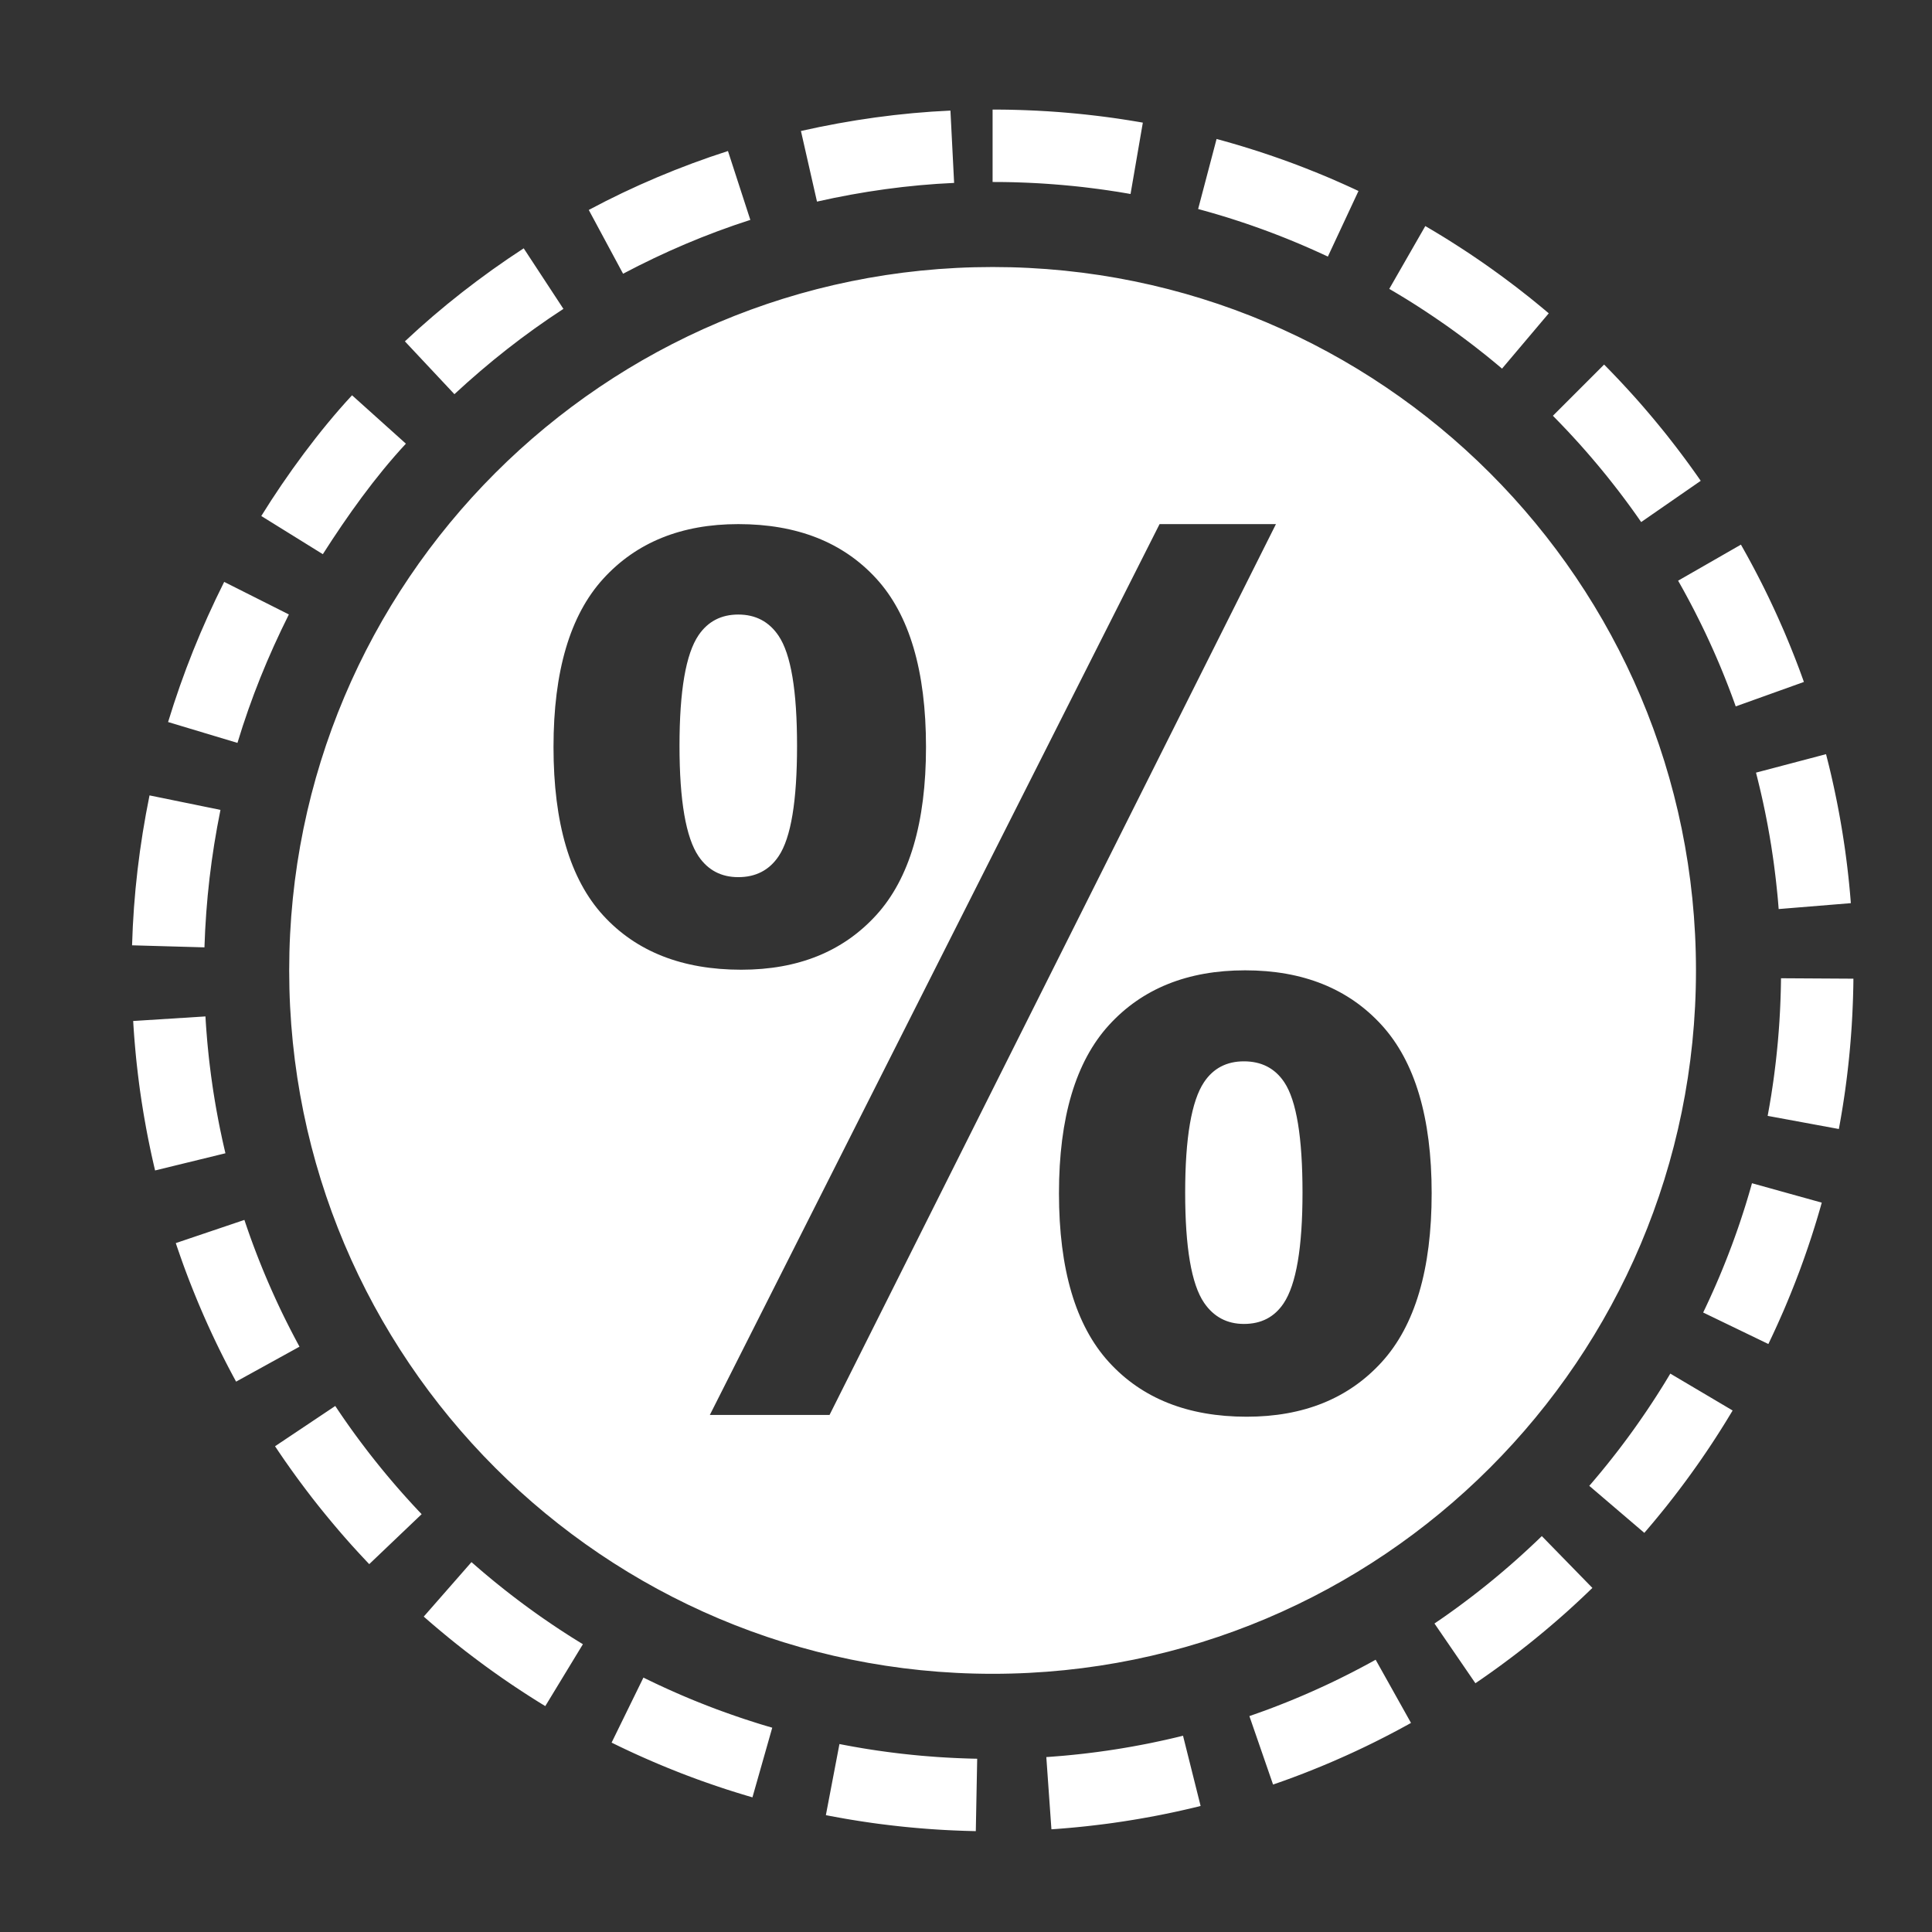 <?xml version="1.0" encoding="utf-8"?>
<!-- Generator: Adobe Illustrator 24.1.3, SVG Export Plug-In . SVG Version: 6.00 Build 0)  -->
<svg version="1.1" id="圖層_1" xmlns="http://www.w3.org/2000/svg" xmlns:xlink="http://www.w3.org/1999/xlink" x="0px" y="0px"
	 viewBox="0 0 200 200" style="enable-background:new 0 0 200 200;" xml:space="preserve">
<rect x="0" y="0" width="200" height="200" fill="#333333" stroke="none"/>
<style type="text/css">
	.st0{fill-rule:evenodd;clip-rule:evenodd;fill:#FFFFFF;}
</style>
<path class="st0" d="M57.299,77.331c0-7.833,1.705-13.64,5.148-17.418c3.432-3.768,8.099-5.657,13.979-5.657
	c6.084,0,10.842,1.879,14.285,5.637c3.432,3.746,5.148,9.563,5.148,17.438c0,7.814-1.716,13.63-5.148,17.398
	c-3.443,3.779-8.099,5.656-13.98,5.656c-6.083,0-10.851-1.867-14.284-5.616C59.005,91.012,57.299,85.187,57.299,77.331
	L57.299,77.331z M118.306,12.696l-0.333-0.059l-0.552-0.092l-0.552-0.091l-0.551-0.085l-0.551-0.084l-0.554-0.079l-0.561-0.076
	l-0.558-0.073l-0.554-0.068l-0.56-0.065l-0.56-0.063l-0.562-0.059l-0.562-0.055l-0.567-0.052l-0.564-0.048l-0.56-0.046l-0.565-0.04
	l-0.571-0.039l-0.568-0.032l-0.568-0.032l-0.573-0.026l-0.566-0.024l-0.571-0.02l-0.574-0.016l-0.573-0.014l-0.576-0.009
	l-0.573-0.004l-0.574-0.003v7.498l0.529,0.001l0.528,0.004l0.523,0.008l0.528,0.011l0.522,0.016l0.524,0.019l0.527,0.021l0.52,0.025
	l0.522,0.027l0.522,0.032l0.516,0.035l0.52,0.038l0.522,0.042l0.516,0.043l0.513,0.048l0.516,0.049l0.515,0.054l0.514,0.056
	l0.511,0.062l0.515,0.065l0.511,0.065l0.504,0.069l0.506,0.072l0.511,0.078l0.506,0.076l0.506,0.084l0.501,0.084l0.333,0.059
	L118.306,12.696L118.306,12.696z M98.389,11.448c-5.19,0.232-10.411,0.966-15.476,2.112l1.661,7.31
	c4.643-1.052,9.439-1.724,14.196-1.935L98.389,11.448L98.389,11.448z M75.358,15.633c-4.93,1.584-9.844,3.654-14.409,6.101
	l3.552,6.603v-0.001c4.228-2.237,8.617-4.11,13.173-5.573L75.358,15.633L75.358,15.633z M54.214,25.706
	c-4.34,2.823-8.528,6.083-12.3,9.631l5.127,5.468c3.534-3.276,7.244-6.202,11.284-8.83L54.214,25.706L54.214,25.706z M36.443,40.919
	c-3.406,3.669-6.758,8.244-9.396,12.498l6.372,3.952c2.541-3.973,5.386-7.979,8.6-11.44L36.443,40.919L36.443,40.919z
	 M23.207,60.237c-2.376,4.75-4.256,9.428-5.807,14.508l7.181,2.16c1.406-4.645,3.153-8.96,5.323-13.298L23.207,60.237L23.207,60.237
	z M15.478,82.339c-1.045,5.147-1.657,10.268-1.807,15.519l7.493,0.212c0.155-4.847,0.696-9.478,1.658-14.23L15.478,82.339
	L15.478,82.339z M13.787,105.693l0.028,0.482l0.038,0.571l0.041,0.566l0.046,0.56l0.048,0.564l0.052,0.569l0.054,0.561l0.059,0.561
	l0.064,0.561l0.065,0.559l0.069,0.556l0.071,0.555l0.076,0.561l0.082,0.557l0.081,0.549l0.088,0.553l0.089,0.552l0.093,0.552
	l0.098,0.548l0.097,0.545l0.103,0.548l0.107,0.548l0.111,0.543l0.112,0.543l0.116,0.542l0.12,0.542l0.122,0.538l0.127,0.54
	l0.01,0.046l7.283-1.779v0.002l-0.115-0.491l-0.113-0.498l-0.11-0.494l-0.104-0.496l-0.106-0.499l-0.1-0.498l-0.097-0.496
	l-0.093-0.502l-0.093-0.505l-0.088-0.502l-0.085-0.502l-0.082-0.505l-0.08-0.505l-0.076-0.511l-0.071-0.507l-0.071-0.504
	l-0.065-0.511l-0.065-0.516l-0.061-0.512l-0.057-0.514l-0.053-0.515l-0.051-0.514l-0.048-0.513l-0.042-0.518l-0.042-0.522
	l-0.039-0.519l-0.034-0.516l-0.027-0.483L13.787,105.693L13.787,105.693z M18.198,128.684l0.118,0.356l0.18,0.519l0.179,0.515
	l0.181,0.512l0.185,0.513l0.191,0.516l0.192,0.508l0.194,0.508l0.201,0.508l0.199,0.501l0.203,0.501l0.207,0.506l0.211,0.502
	l0.213,0.499l0.215,0.497l0.218,0.494l0.221,0.494l0.225,0.493l0.229,0.495l0.23,0.489l0.234,0.49l0.235,0.484l0.239,0.483
	l0.242,0.483l0.245,0.481l0.248,0.482l0.25,0.475l0.253,0.477l0.256,0.472l0.048,0.089l6.563-3.618l-0.024-0.044l-0.235-0.437
	l-0.23-0.434l-0.23-0.44l-0.226-0.436l-0.223-0.44l-0.223-0.443l-0.219-0.444l-0.219-0.448l-0.212-0.446l-0.211-0.447l-0.206-0.447
	l-0.205-0.452l-0.205-0.455l-0.2-0.455l-0.198-0.455l-0.194-0.456l-0.193-0.458l-0.188-0.457l-0.186-0.462l-0.187-0.467l-0.18-0.461
	l-0.179-0.467l-0.177-0.468l-0.171-0.463l-0.171-0.471l-0.167-0.472l-0.165-0.474l-0.161-0.47l-0.118-0.355L18.198,128.684
	L18.198,128.684z M28.472,149.714l0.087,0.129l0.299,0.447l0.3,0.439l0.301,0.44l0.311,0.441l0.309,0.44l0.311,0.432l0.314,0.435
	l0.319,0.434l0.32,0.429l0.319,0.426l0.325,0.425l0.327,0.428l0.331,0.421l0.33,0.418l0.336,0.418l0.338,0.416l0.339,0.412
	l0.341,0.412l0.344,0.409l0.345,0.407l0.349,0.407l0.351,0.402l0.354,0.402l0.357,0.401l0.36,0.395l0.358,0.392l0.364,0.391
	l0.365,0.391l0.347,0.367l5.426-5.173l-0.318-0.334l-0.334-0.358l-0.333-0.358l-0.331-0.365l-0.33-0.364l-0.325-0.362l-0.322-0.367
	l-0.323-0.37l-0.318-0.37l-0.319-0.376l-0.316-0.375l-0.312-0.376l-0.313-0.381l-0.308-0.382l-0.304-0.379l-0.307-0.388
	l-0.303-0.386l-0.297-0.386l-0.295-0.39l-0.298-0.394l-0.294-0.394l-0.288-0.392l-0.288-0.398l-0.288-0.403l-0.283-0.4l-0.278-0.399
	l-0.28-0.407l-0.276-0.407l-0.274-0.41l-0.086-0.129L28.472,149.714L28.472,149.714z M43.866,167.35l0.16,0.141l0.403,0.351
	l0.406,0.349l0.407,0.345l0.41,0.344l0.411,0.341l0.411,0.339l0.417,0.337l0.42,0.337l0.418,0.33l0.42,0.331l0.429,0.327
	l0.424,0.325l0.427,0.319l0.429,0.32l0.433,0.319l0.434,0.314l0.434,0.311l0.439,0.309l0.441,0.31l0.44,0.302l0.44,0.3l0.447,0.299
	l0.448,0.296l0.449,0.295l0.452,0.292l0.453,0.288l0.453,0.286l0.46,0.286l0.367,0.223l3.893-6.406l-0.332-0.204l-0.414-0.257
	l-0.42-0.263l-0.416-0.264l-0.411-0.267l-0.411-0.267l-0.41-0.273l-0.408-0.274l-0.407-0.278l-0.407-0.278l-0.4-0.278l-0.4-0.284
	l-0.402-0.288l-0.398-0.288l-0.392-0.288l-0.395-0.294l-0.394-0.298l-0.389-0.295l-0.386-0.298l-0.387-0.302l-0.388-0.308
	l-0.379-0.303l-0.381-0.308l-0.382-0.313l-0.375-0.313l-0.375-0.315l-0.375-0.319l-0.371-0.319l-0.369-0.322l-0.16-0.141
	L43.866,167.35L43.866,167.35z M63.313,180.394l0.314,0.154l0.484,0.236l0.49,0.233l0.489,0.231l0.494,0.229l0.494,0.225l0.493,0.22
	l0.494,0.218l0.498,0.217l0.499,0.213l0.502,0.21l0.504,0.208l0.503,0.203l0.501,0.199l0.508,0.201l0.508,0.194l0.508,0.191
	l0.515,0.191l0.513,0.186l0.513,0.181l0.515,0.179l0.519,0.178l0.518,0.174l0.523,0.173l0.519,0.165l0.521,0.164l0.526,0.161
	l0.524,0.159l0.529,0.156l0.06,0.018l2.05-7.212l-0.02-0.005l-0.481-0.142l-0.483-0.144l-0.476-0.146l-0.479-0.153l-0.479-0.154
	l-0.475-0.154l-0.475-0.16l-0.471-0.161l-0.473-0.166l-0.472-0.168l-0.471-0.169l-0.463-0.169l-0.469-0.178l-0.467-0.179
	l-0.46-0.181l-0.467-0.185l-0.462-0.186l-0.458-0.189l-0.457-0.192l-0.457-0.194l-0.454-0.198l-0.455-0.201l-0.455-0.204
	l-0.452-0.206l-0.447-0.206l-0.448-0.21l-0.445-0.214l-0.448-0.217l-0.317-0.156L63.313,180.394L63.313,180.394z M85.494,187.904
	l0.392,0.076l0.548,0.102l0.545,0.098l0.547,0.098l0.553,0.093l0.552,0.089l0.552,0.087l0.55,0.082l0.557,0.081l0.559,0.077
	l0.557,0.071l0.554,0.068l0.561,0.066l0.561,0.063l0.56,0.059l0.562,0.055l0.568,0.052l0.563,0.048l0.561,0.045l0.567,0.042
	l0.571,0.038l0.567,0.034l0.567,0.03l0.574,0.027l0.565,0.023l0.57,0.021l0.575,0.016l0.564,0.014l0.143-7.496l-0.519-0.01
	l-0.52-0.016l-0.525-0.019l-0.529-0.021l-0.518-0.025l-0.523-0.028l-0.521-0.031l-0.516-0.033l-0.519-0.04l-0.523-0.041
	l-0.517-0.042l-0.513-0.048l-0.515-0.051l-0.514-0.054l-0.514-0.056l-0.513-0.061l-0.515-0.064l-0.511-0.066l-0.504-0.07
	l-0.507-0.071l-0.511-0.077l-0.505-0.079l-0.506-0.082l-0.501-0.086l-0.502-0.087l-0.505-0.093l-0.502-0.094l-0.391-0.076
	L85.494,187.904L85.494,187.904z M108.843,189.368l0.198-0.012l0.565-0.042l0.56-0.045l0.564-0.048l0.567-0.052l0.562-0.055
	l0.562-0.059l0.56-0.063l0.56-0.066l0.554-0.068l0.558-0.071l0.561-0.077l0.554-0.081l0.551-0.082l0.551-0.087l0.552-0.089
	l0.552-0.093l0.55-0.098l0.544-0.098l0.547-0.102l0.548-0.106l0.545-0.111l0.54-0.112l0.544-0.116l0.542-0.121l0.537-0.122
	l0.54-0.126l0.541-0.129l0.335-0.086l-1.821-7.271l-0.295,0.074l-0.49,0.118l-0.493,0.115l-0.495,0.113l-0.495,0.108l-0.496,0.106
	l-0.499,0.106l-0.498,0.1l-0.498,0.096l-0.502,0.094l-0.503,0.093l-0.503,0.087l-0.501,0.086l-0.506,0.082l-0.506,0.079
	l-0.511,0.077l-0.506,0.071l-0.504,0.07l-0.511,0.066l-0.515,0.064l-0.511,0.061l-0.514,0.056l-0.515,0.054l-0.516,0.051
	l-0.513,0.048l-0.516,0.042l-0.522,0.041l-0.52,0.04l-0.197,0.012L108.843,189.368L108.843,189.368z M131.787,184.735l0.064-0.022
	l0.515-0.179l0.513-0.181l0.513-0.186l0.515-0.191l0.507-0.191l0.508-0.194l0.508-0.201l0.5-0.199l0.503-0.203l0.506-0.208
	l0.501-0.21l0.499-0.213l0.497-0.217l0.496-0.218l0.492-0.22l0.494-0.225l0.494-0.229l0.49-0.231l0.49-0.233l0.482-0.236
	l0.486-0.238l0.481-0.243l0.482-0.244l0.483-0.249l0.473-0.249l0.479-0.253l0.472-0.256l0.475-0.258l0.361-0.202l-3.66-6.542
	l-0.32,0.18l-0.431,0.234l-0.436,0.235l-0.434,0.23l-0.441,0.23l-0.435,0.227l-0.443,0.223l-0.444,0.223l-0.44,0.219l-0.449,0.217
	l-0.445,0.214l-0.448,0.21l-0.448,0.206l-0.452,0.206l-0.455,0.204l-0.455,0.201l-0.454,0.198l-0.457,0.194l-0.457,0.192
	l-0.457,0.189l-0.462,0.186l-0.468,0.185l-0.46,0.181l-0.466,0.179l-0.469,0.178l-0.464,0.169l-0.47,0.169l-0.475,0.168
	l-0.472,0.166l-0.063,0.022L131.787,184.735L131.787,184.735z M152.733,174.248l0.289-0.197l0.44-0.302l0.442-0.31l0.439-0.309
	l0.432-0.311l0.435-0.314l0.434-0.319l0.428-0.32l0.427-0.319l0.426-0.325l0.426-0.327l0.42-0.331l0.42-0.33l0.42-0.337l0.415-0.337
	l0.412-0.339l0.412-0.341l0.409-0.344l0.406-0.345l0.406-0.349l0.404-0.351l0.402-0.354l0.401-0.357l0.395-0.36l0.392-0.358
	l0.392-0.364l0.391-0.365l0.387-0.368l0.385-0.369l0.225-0.215l-5.236-5.366l-0.191,0.185l-0.355,0.341l-0.357,0.337l-0.358,0.334
	l-0.358,0.332l-0.364,0.332l-0.364,0.331l-0.364,0.325l-0.365,0.322l-0.37,0.322l-0.371,0.319l-0.375,0.319l-0.373,0.315
	l-0.378,0.313l-0.38,0.313l-0.381,0.308l-0.38,0.303l-0.388,0.308l-0.387,0.302l-0.385,0.298l-0.39,0.295l-0.395,0.298l-0.395,0.294
	l-0.391,0.288l-0.398,0.288l-0.402,0.288l-0.4,0.284l-0.4,0.278l-0.408,0.278l-0.289,0.198L152.733,174.248L152.733,174.248z
	 M170.219,158.682l0.266-0.309l0.345-0.407l0.345-0.409l0.34-0.412l0.339-0.412l0.338-0.416l0.337-0.418l0.327-0.418l0.33-0.421
	l0.33-0.428l0.323-0.425l0.321-0.426l0.32-0.429l0.318-0.434l0.315-0.435l0.309-0.432l0.312-0.44l0.308-0.441l0.302-0.44l0.3-0.439
	l0.3-0.447l0.297-0.449l0.294-0.449l0.291-0.451l0.288-0.454l0.286-0.453l0.286-0.46l0.277-0.456l0.278-0.457l0.119-0.202
	l-6.451-3.818l-0.095,0.16l-0.257,0.426l-0.256,0.421l-0.258,0.414l-0.264,0.419l-0.263,0.414l-0.267,0.413l-0.269,0.411
	l-0.271,0.408l-0.274,0.41l-0.278,0.407l-0.28,0.407l-0.278,0.399l-0.282,0.4l-0.288,0.403l-0.288,0.398l-0.288,0.392l-0.293,0.394
	l-0.297,0.394l-0.296,0.39l-0.299,0.386l-0.302,0.386l-0.307,0.388l-0.302,0.379l-0.311,0.382l-0.311,0.381l-0.313,0.376
	l-0.316,0.375l-0.318,0.376l-0.267,0.309L170.219,158.682L170.219,158.682z M183.061,139.132l0.016-0.034l0.233-0.49l0.23-0.489
	l0.229-0.495l0.225-0.493l0.22-0.494l0.219-0.494l0.218-0.497l0.212-0.499l0.209-0.502l0.209-0.506l0.202-0.501l0.2-0.501l0.2-0.508
	l0.194-0.508l0.194-0.508l0.189-0.516l0.186-0.513l0.182-0.512l0.179-0.515l0.178-0.519l0.173-0.519l0.173-0.522l0.165-0.519
	l0.165-0.521l0.162-0.526l0.158-0.525l0.155-0.529l0.152-0.525l0.098-0.355l-7.223-2.009l-0.087,0.314l-0.139,0.485l-0.141,0.48
	l-0.145,0.482l-0.146,0.478l-0.151,0.478l-0.155,0.48l-0.155,0.473l-0.159,0.477l-0.16,0.47l-0.166,0.474l-0.168,0.472l-0.171,0.471
	l-0.171,0.463l-0.178,0.468l-0.178,0.467l-0.18,0.461l-0.186,0.467l-0.187,0.462l-0.188,0.457l-0.191,0.458l-0.196,0.456
	l-0.197,0.455l-0.201,0.455l-0.205,0.455l-0.204,0.452l-0.208,0.447l-0.209,0.447l-0.214,0.446l-0.016,0.035L183.061,139.132
	L183.061,139.132z M190.357,116.874l0.019-0.099l0.099-0.545l0.096-0.548l0.093-0.552l0.09-0.552l0.086-0.553l0.083-0.549
	l0.081-0.557l0.075-0.561l0.073-0.555l0.069-0.556l0.065-0.559l0.063-0.561l0.059-0.561l0.055-0.561l0.052-0.569l0.048-0.564
	l0.044-0.56l0.042-0.566l0.039-0.571l0.033-0.567l0.031-0.567l0.026-0.574l0.024-0.566l0.021-0.572l0.015-0.573l0.015-0.572
	l0.008-0.576l0.002-0.296l-7.495-0.044l-0.002,0.249l-0.009,0.523l-0.012,0.528l-0.016,0.521l-0.018,0.524l-0.022,0.529
	l-0.024,0.519l-0.029,0.522l-0.03,0.522l-0.035,0.516l-0.038,0.519l-0.042,0.522l-0.043,0.518L184,108.292l-0.051,0.514
	l-0.054,0.515l-0.056,0.514l-0.061,0.512l-0.064,0.516l-0.065,0.511l-0.069,0.504l-0.073,0.507l-0.077,0.511l-0.076,0.505
	l-0.085,0.505l-0.083,0.502l-0.09,0.502l-0.09,0.505l-0.02,0.1L190.357,116.874L190.357,116.874z M191.598,93.494l-0.035-0.451
	l-0.048-0.563l-0.052-0.568l-0.055-0.561l-0.059-0.562l-0.063-0.56l-0.065-0.561l-0.069-0.554l-0.073-0.557l-0.075-0.561
	l-0.081-0.556l-0.083-0.55l-0.086-0.552l-0.09-0.552l-0.093-0.551l-0.096-0.55l-0.099-0.544l-0.104-0.548l-0.106-0.548l-0.111-0.544
	l-0.112-0.542l-0.116-0.542l-0.12-0.542l-0.121-0.538l-0.127-0.54l-0.13-0.54l-0.133-0.533l-0.134-0.531l-0.032-0.122l-7.25,1.911
	l0.02,0.072l0.123,0.492l0.121,0.493l0.119,0.491l0.115,0.492l0.113,0.496l0.11,0.495l0.105,0.496l0.106,0.499l0.098,0.498
	l0.098,0.498l0.095,0.499l0.09,0.505l0.09,0.503l0.083,0.501l0.085,0.506l0.076,0.506l0.077,0.51l0.073,0.507l0.069,0.505
	l0.065,0.511l0.064,0.514l0.061,0.512l0.056,0.514l0.054,0.515L184,92.624l0.048,0.513l0.043,0.517l0.036,0.451L191.598,93.494
	L191.598,93.494z M186.738,70.596l-0.093-0.265l-0.186-0.513l-0.189-0.515l-0.194-0.508l-0.194-0.507l-0.2-0.511l-0.2-0.499
	l-0.202-0.502l-0.209-0.506l-0.209-0.501l-0.212-0.5l-0.218-0.497l-0.219-0.495l-0.22-0.494l-0.225-0.493l-0.229-0.494l-0.23-0.489
	l-0.233-0.49l-0.235-0.483l-0.238-0.485l-0.242-0.482l-0.246-0.481l-0.249-0.483l-0.247-0.473l-0.255-0.479l-0.255-0.472
	l-0.259-0.475l-0.263-0.472l-0.261-0.465l-0.106-0.186l-6.503,3.732l0.084,0.145l0.244,0.433l0.24,0.431l0.234,0.43l0.236,0.437
	l0.231,0.434l0.23,0.44l0.227,0.436l0.222,0.443l0.222,0.441l0.219,0.442l0.218,0.449l0.214,0.445l0.209,0.448l0.208,0.448
	l0.204,0.45l0.205,0.455l0.201,0.455l0.197,0.456l0.196,0.457l0.191,0.457l0.188,0.456l0.187,0.462l0.186,0.469l0.18,0.46
	l0.178,0.466l0.178,0.468l0.171,0.465l0.171,0.47l0.093,0.266L186.738,70.596L186.738,70.596z M176.059,49.773l-0.018-0.026
	l-0.308-0.441l-0.312-0.44l-0.309-0.431l-0.315-0.436l-0.318-0.433l-0.32-0.429l-0.321-0.426l-0.323-0.426l-0.33-0.426l-0.33-0.423
	l-0.327-0.417l-0.337-0.419l-0.338-0.415l-0.339-0.413l-0.34-0.411l-0.345-0.409l-0.345-0.406l-0.349-0.407l-0.35-0.403
	l-0.355-0.402l-0.359-0.401l-0.358-0.395l-0.359-0.392l-0.363-0.392l-0.365-0.391l-0.369-0.389l-0.368-0.383l-0.371-0.385
	l-0.376-0.382l-0.085-0.085l-5.301,5.302l0.053,0.051l0.34,0.35l0.341,0.35l0.34,0.355l0.338,0.355l0.335,0.358l0.332,0.36
	l0.333,0.364l0.331,0.363l0.323,0.364l0.323,0.366l0.322,0.37l0.319,0.369l0.318,0.377l0.316,0.373l0.313,0.378l0.311,0.379
	l0.311,0.382l0.302,0.38l0.307,0.388l0.302,0.387l0.299,0.385l0.296,0.39l0.297,0.395l0.293,0.394l0.288,0.392l0.288,0.398
	l0.288,0.402l0.282,0.4l0.278,0.4l0.019,0.026L176.059,49.773L176.059,49.773z M160.326,32.436l-0.067-0.058l-0.409-0.344
	l-0.412-0.341l-0.412-0.338l-0.415-0.338l-0.42-0.337l-0.42-0.328l-0.42-0.33l-0.426-0.33L156.5,29.37l-0.427-0.32l-0.428-0.32
	l-0.434-0.318l-0.435-0.315l-0.432-0.311l-0.439-0.31l-0.442-0.309l-0.44-0.301l-0.44-0.301l-0.446-0.3l-0.449-0.296l-0.45-0.294
	l-0.452-0.291l-0.452-0.288l-0.453-0.287l-0.46-0.286l-0.457-0.277l-0.458-0.278l-0.462-0.274l-0.465-0.274l-0.032-0.019
	l-3.731,6.503l-0.012-0.007l0.422,0.249l0.424,0.251l0.423,0.257l0.424,0.256l0.413,0.257l0.419,0.263l0.414,0.264l0.412,0.268
	l0.412,0.268l0.408,0.272l0.408,0.273l0.407,0.278l0.408,0.28l0.4,0.277l0.4,0.283l0.402,0.289l0.398,0.288l0.391,0.288l0.395,0.293
	l0.395,0.297l0.39,0.296l0.385,0.297l0.387,0.304l0.388,0.306l0.38,0.302l0.381,0.31l0.38,0.312l0.378,0.313l0.373,0.315
	l0.067,0.057L160.326,32.436L160.326,32.436z M140.63,19.772l-0.219-0.103l-0.494-0.229l-0.494-0.225l-0.492-0.221l-0.496-0.218
	l-0.497-0.218l-0.499-0.213l-0.501-0.209l-0.506-0.208l-0.503-0.202l-0.5-0.2l-0.508-0.2l-0.508-0.195l-0.507-0.192l-0.515-0.189
	l-0.513-0.187l-0.513-0.181l-0.515-0.18l-0.52-0.178l-0.517-0.173l-0.522-0.173l-0.521-0.164l-0.521-0.165l-0.525-0.162
	l-0.525-0.159l-0.528-0.154l-0.525-0.152l-0.529-0.149l-0.531-0.146l-0.146-0.04l-1.91,7.251l0.096,0.026l0.483,0.134l0.487,0.136
	l0.486,0.139l0.48,0.141l0.482,0.145l0.476,0.145l0.481,0.152l0.479,0.155l0.473,0.155l0.476,0.158l0.471,0.161l0.472,0.166
	l0.475,0.168l0.47,0.171l0.464,0.171l0.469,0.177l0.466,0.179l0.46,0.18l0.468,0.185l0.462,0.188l0.457,0.188l0.457,0.191
	l0.457,0.196l0.454,0.197l0.455,0.201l0.455,0.205l0.452,0.204l0.448,0.207l0.22,0.103L140.63,19.772L140.63,19.772z M70.342,77.209
	c0,5.678,0.664,9.511,1.974,11.436c0.986,1.45,2.36,2.157,4.11,2.157c1.791,0,3.191-0.703,4.171-2.157
	c1.296-1.921,1.913-5.758,1.913-11.436c0-5.697-0.626-9.487-1.913-11.395c-0.989-1.467-2.38-2.197-4.171-2.197
	c-1.75,0-3.133,0.701-4.11,2.136C70.996,67.694,70.342,71.512,70.342,77.209L70.342,77.209z M85.873,146.475H73.482l46.556-92.218
	h12.047L85.873,146.475L85.873,146.475z M109.624,123.523c0-7.835,1.737-13.631,5.169-17.399c3.443-3.777,8.14-5.676,14.102-5.676
	c5.982,0,10.701,1.899,14.142,5.676c3.432,3.768,5.168,9.563,5.168,17.399c0,7.874-1.725,13.7-5.168,17.478
	c-3.432,3.768-8.098,5.657-13.979,5.657c-6.084,0-10.832-1.889-14.265-5.657C111.351,137.223,109.624,131.397,109.624,123.523
	L109.624,123.523z M122.688,123.461c0,5.678,0.652,9.485,1.953,11.395c0.996,1.464,2.381,2.198,4.131,2.198
	c1.79,0,3.157-0.711,4.11-2.137c1.302-1.949,1.953-5.778,1.953-11.456c0-5.676-0.611-9.517-1.892-11.435
	c-0.974-1.457-2.381-2.157-4.171-2.157c-1.791,0-3.171,0.718-4.131,2.157C123.346,113.962,122.688,117.784,122.688,123.461
	L122.688,123.461z M102.752,27.642c40.214,0,72.815,32.601,72.815,72.815s-32.601,72.815-72.815,72.815
	s-72.815-32.601-72.815-72.815S62.537,27.642,102.752,27.642L102.752,27.642z"/>
</svg>
